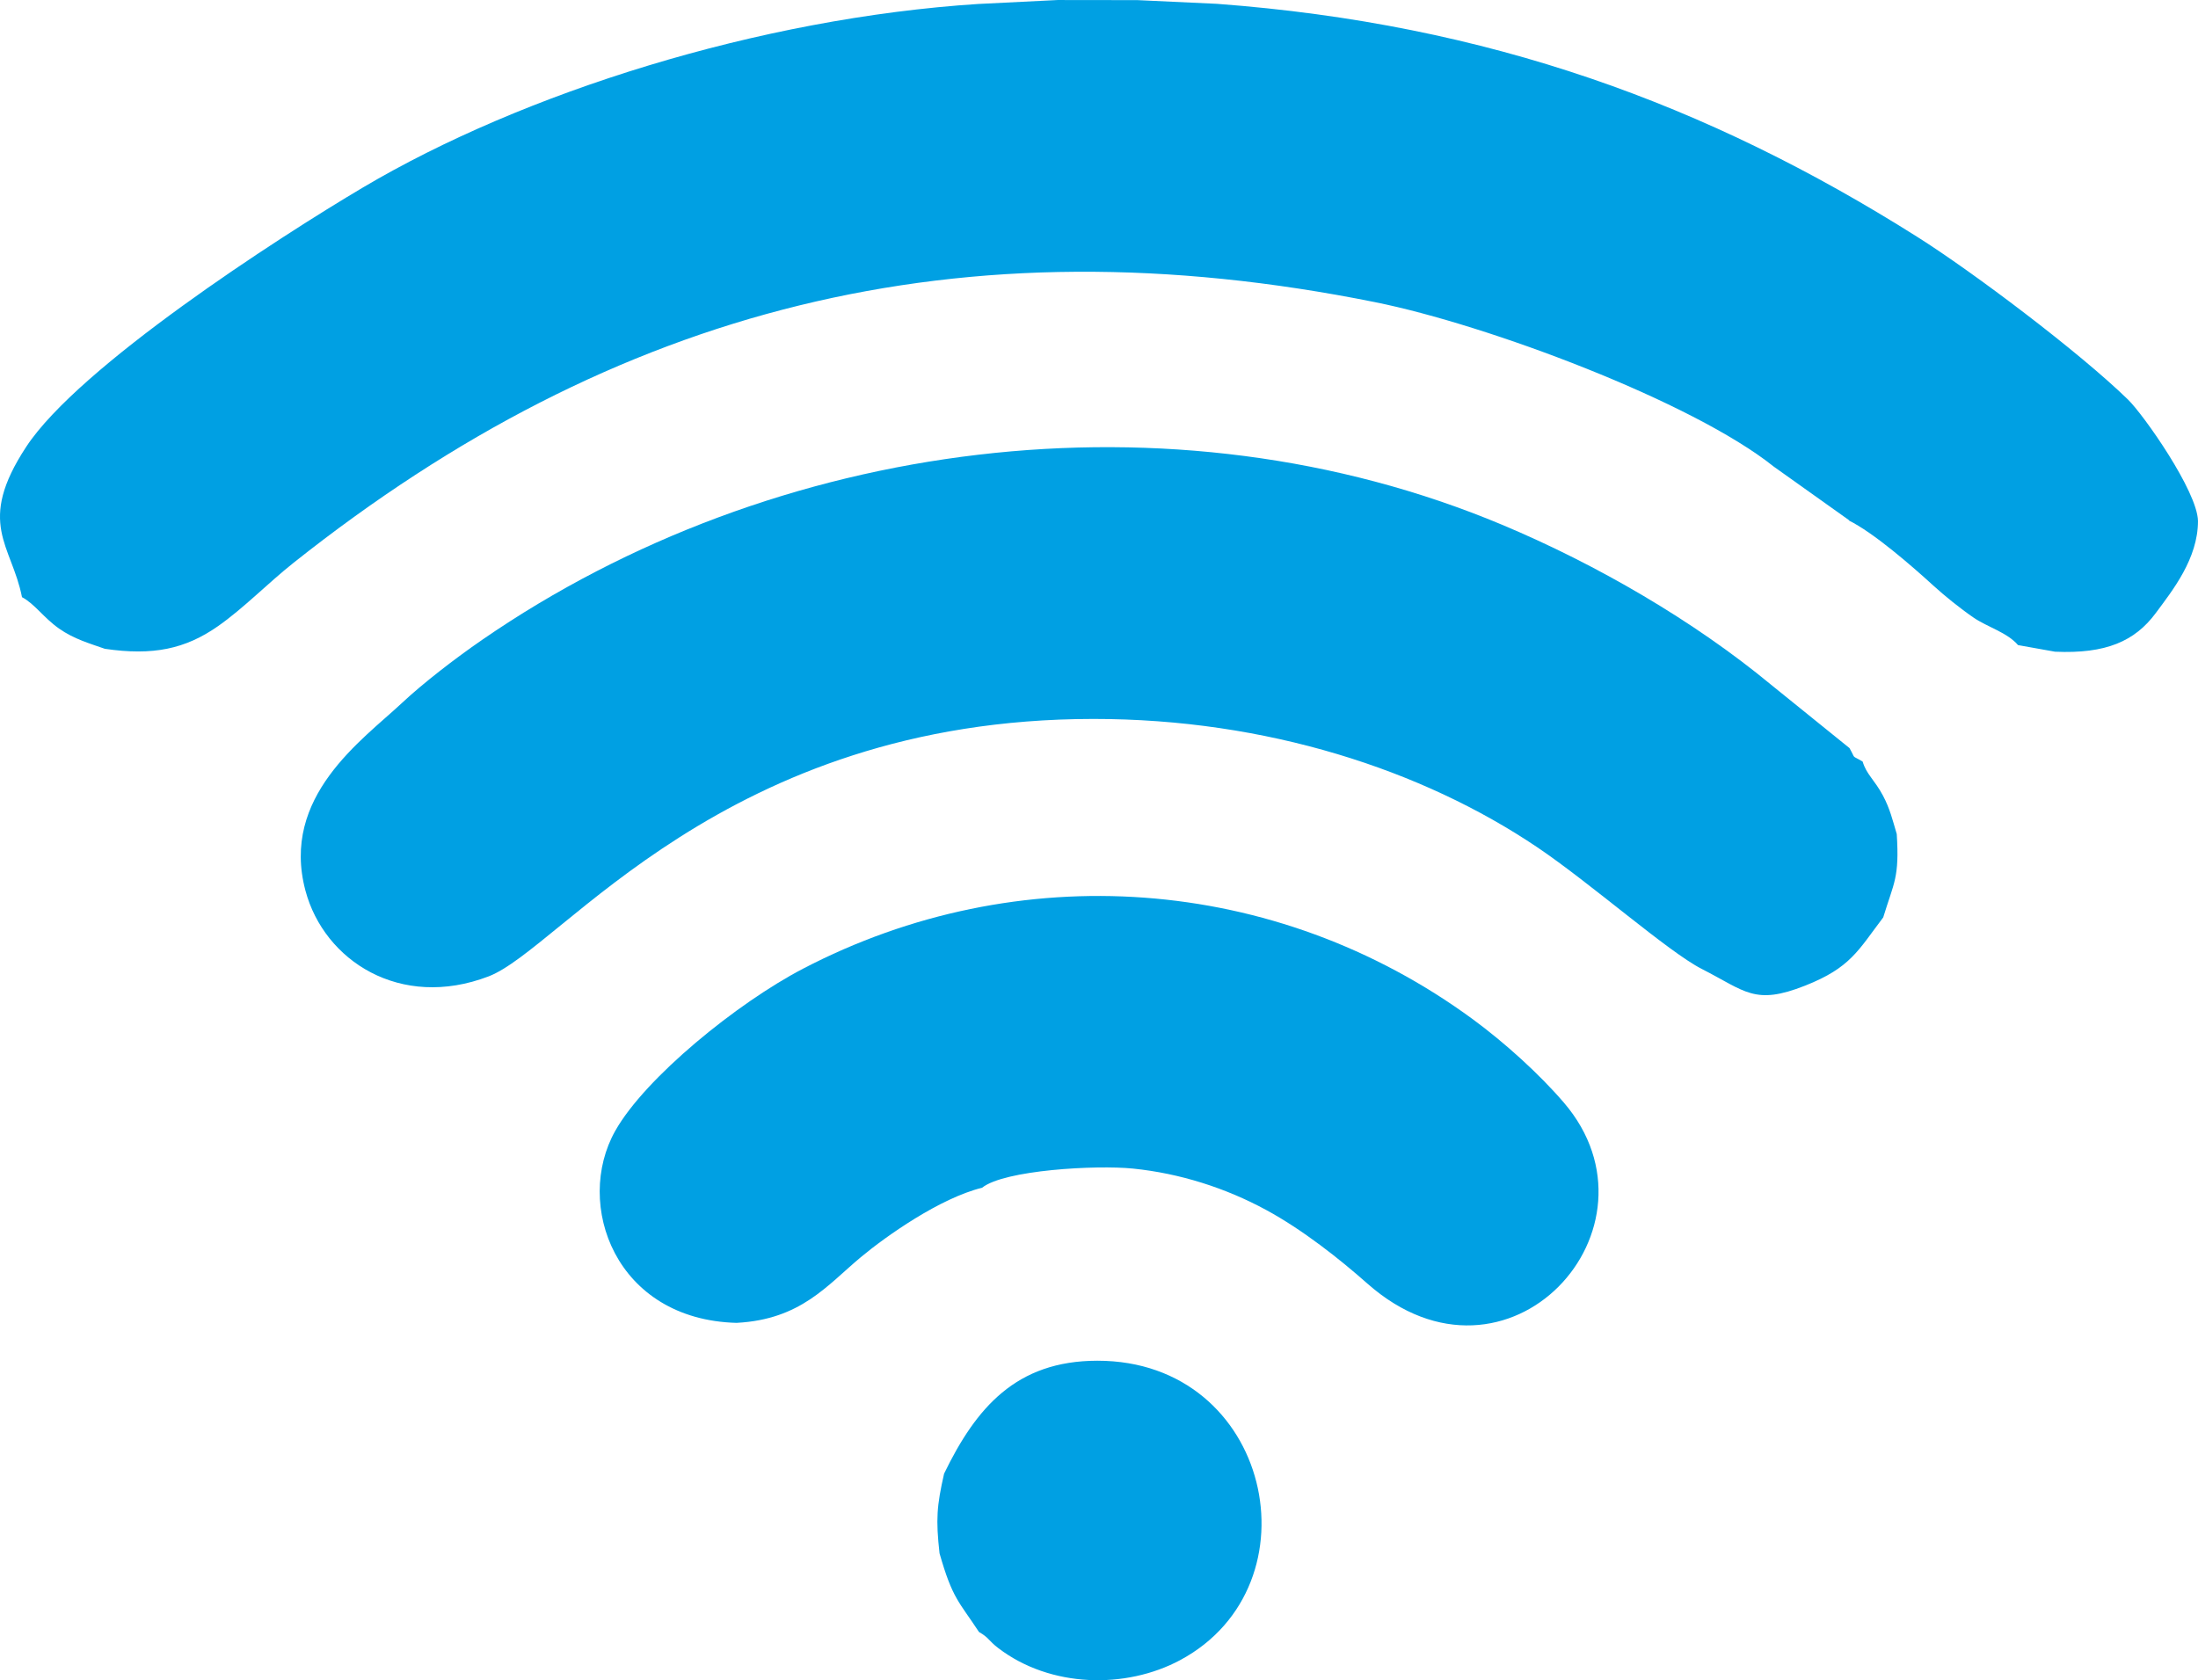 <?xml version="1.0" encoding="UTF-8"?> <!-- Creator: CorelDRAW 2019 (64-Bit) --> <svg xmlns="http://www.w3.org/2000/svg" xmlns:xlink="http://www.w3.org/1999/xlink" xmlns:xodm="http://www.corel.com/coreldraw/odm/2003" xml:space="preserve" width="57.153mm" height="43.693mm" style="shape-rendering:geometricPrecision; text-rendering:geometricPrecision; image-rendering:optimizeQuality; fill-rule:evenodd; clip-rule:evenodd" viewBox="0 0 109121 83422"> <defs> <style type="text/css"> <![CDATA[ .fil0 {fill:#00A0E3} ]]> </style> </defs> <g id="Слой_x0020_1">  <g id="_2534437770560"> <path class="fil0" d="M48591 195c-10897,701 -22633,4413 -30558,9105 -4274,2530 -14114,8905 -16727,12877 -2509,3813 -723,4880 -214,7472 633,335 1068,1016 1839,1559 743,524 1548,748 2274,1005 2387,351 3996,10 5612,-1120 1288,-901 2464,-2124 3755,-3149 15976,-12687 33112,-17084 53696,-12941 5590,1125 15750,4935 19790,8163l3765 2680 -60 -16c1262,617 3187,2303 4232,3256 543,495 1315,1119 1980,1576 692,475 1674,737 2211,1367l1836 328c2525,112 3964,-517 5004,-1921 833,-1125 2095,-2700 2094,-4570 -29,-1475 -2701,-5275 -3477,-6030 -2426,-2361 -7684,-6324 -10467,-8080 -10409,-6570 -21277,-10560 -34761,-11566l-3950 -184 -3958 -5 -3917 195z"></path> <path class="fil0" d="M93495 45545c533,-1748 806,-1951 671,-4134 -213,-715 -339,-1260 -687,-1913 -417,-781 -823,-1056 -1006,-1684 -598,-361 -311,-65 -653,-671l-3891 -3144c-3827,-3167 -8658,-5975 -13361,-7946 -16386,-6865 -36099,-4306 -50639,5720 -1354,933 -2937,2158 -3977,3132 -1966,1842 -6036,4645 -4787,9318 928,3473 4707,5933 9093,4254 3623,-1387 11646,-12774 30022,-12782 8596,-4 16340,2531 22039,6372 2659,1792 6505,5194 8163,6039 2181,1112 2628,1823 5135,831 2249,-890 2620,-1729 3879,-3391z"></path> <path class="fil0" d="M36583 65679c3174,-172 4471,-1856 6151,-3258 1259,-1050 3934,-2937 6021,-3449 1100,-884 5668,-1137 7493,-952 2339,237 4604,967 6601,2049 1820,986 3659,2442 5029,3655 6986,6181 15086,-2767 9762,-8978 -1222,-1426 -2954,-2991 -4532,-4148 -9801,-7183 -22579,-8062 -33247,-2499 -3262,1701 -7831,5412 -9316,8047 -2050,3635 -13,9386 6040,9535z"></path> <path class="fil0" d="M46869 73170c-362,1599 -414,2263 -225,3954 648,2264 953,2375 1959,3905 506,288 451,412 960,801 2581,1972 6330,2045 9033,592 6940,-3731 4512,-14871 -4121,-14862 -4030,4 -6020,2338 -7607,5610z"></path> </g> </g> </svg> 